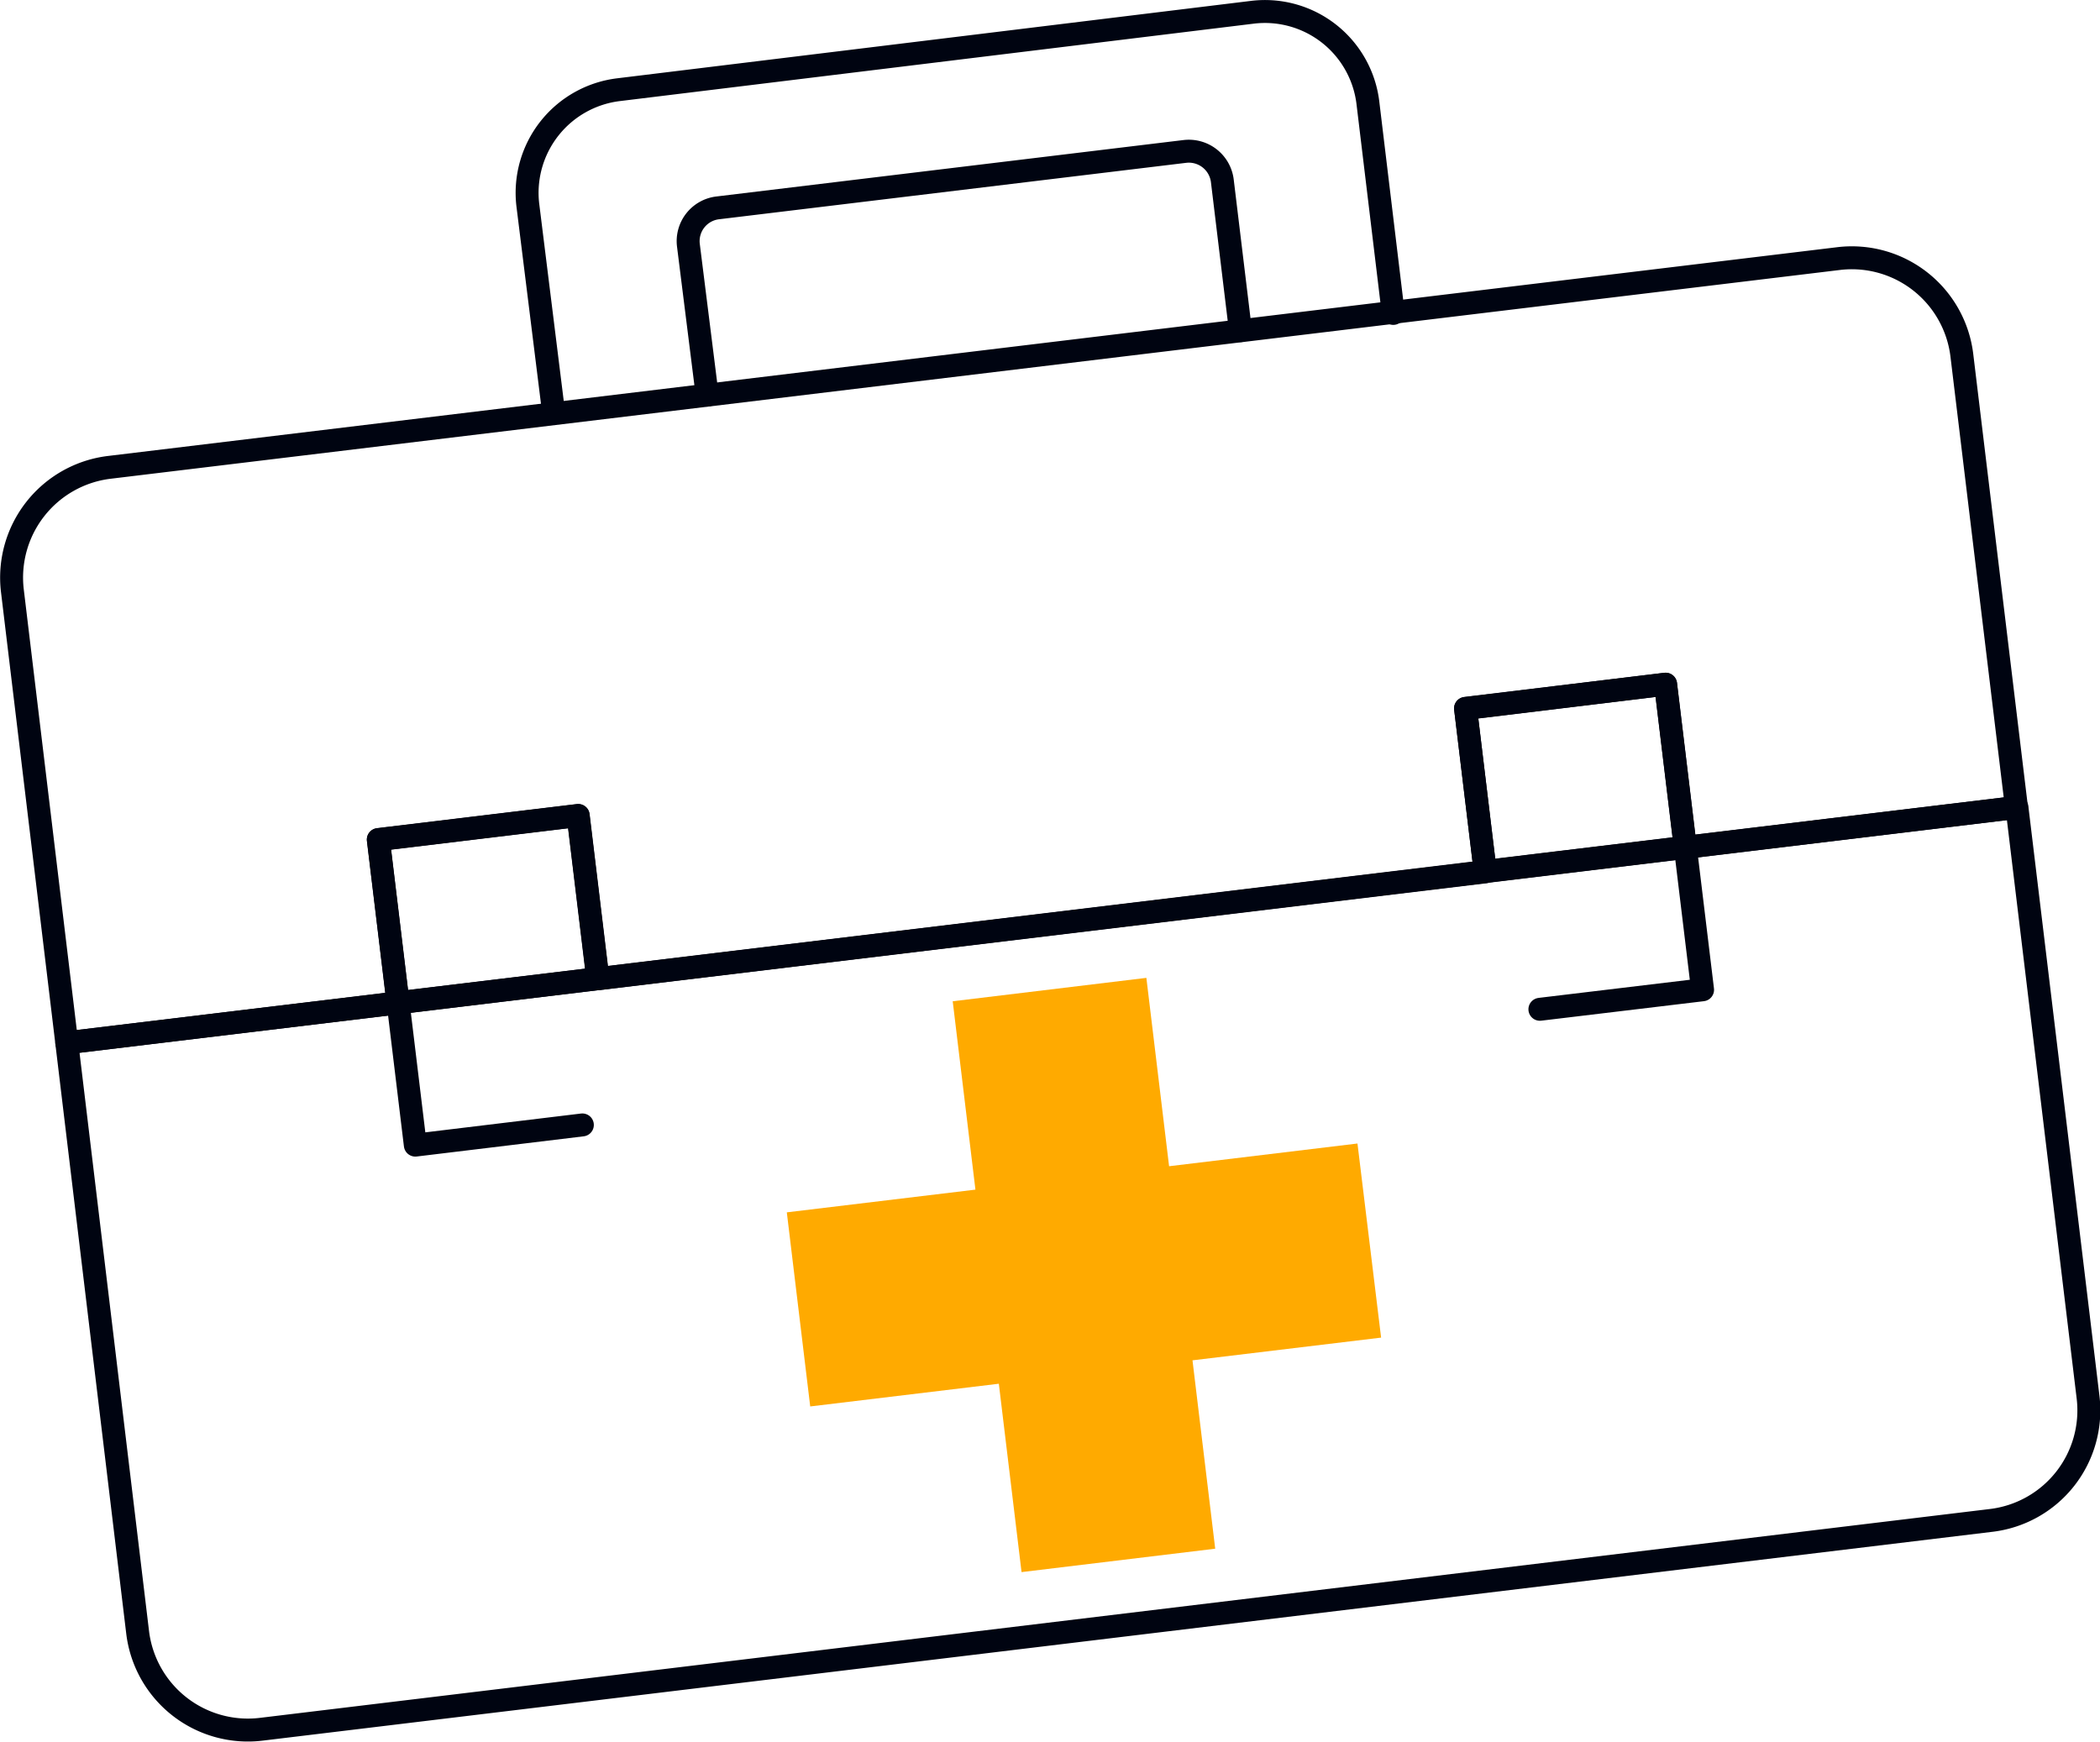 <svg xmlns="http://www.w3.org/2000/svg" width="91.52" height="75.91" viewBox="0 0 91.52 75.91"><g id="Calque_2" data-name="Calque 2"><g id="Calque_8" data-name="Calque 8"><path d="M2.91,45.45,6,71.16a4.84,4.84,0,0,0,5.38,4.21l75.37-9.1A4.83,4.83,0,0,0,91,60.9l-3.1-25.71Z" style="fill:none;stroke:#000411;stroke-linecap:round;stroke-linejoin:round"></path><path d="M85.5,15.49l2.38,19.7L73.45,36.93l-.86-7.11-8.72,1.06L64.73,38,26.06,42.66l-.86-7.12-8.71,1.05.86,7.12L2.91,45.45.54,25.75a4.84,4.84,0,0,1,4.22-5.38l75.37-9.1A4.83,4.83,0,0,1,85.5,15.49Z" style="fill:none;stroke:#000411;stroke-linecap:round;stroke-linejoin:round"></path><rect x="16.89" y="36.04" width="8.77" height="7.16" transform="translate(-4.6 2.84) rotate(-6.88)" style="fill:none;stroke:#000411;stroke-linecap:round;stroke-linejoin:round"></rect><rect x="64.27" y="30.32" width="8.78" height="7.16" transform="translate(-3.57 8.47) rotate(-6.88)" style="fill:none;stroke:#000411;stroke-linecap:round;stroke-linejoin:round"></rect><polyline points="17.35 43.71 18.1 49.91 25.38 49.03" style="fill:none;stroke:#000411;stroke-linecap:round;stroke-linejoin:round"></polyline><polyline points="73.45 36.94 74.2 43.14 67.11 43.99" style="fill:none;stroke:#000411;stroke-linecap:round;stroke-linejoin:round"></polyline><path d="M24.13,18,23,8.91a4.53,4.53,0,0,1,3.95-5L54.62.53a4.52,4.52,0,0,1,5,4l1.1,9.13" style="fill:none;stroke:#000411;stroke-linecap:round;stroke-linejoin:round"></path><path d="M30.82,17.22,30,10.68a1.46,1.46,0,0,1,1.28-1.62L51.64,6.6a1.47,1.47,0,0,1,1.63,1.28l.79,6.53" style="fill:none;stroke:#000411;stroke-linecap:round;stroke-linejoin:round"></path><polygon points="59.16 49.84 60.19 58.3 51.97 59.29 52.96 67.5 44.52 68.52 43.53 60.31 35.31 61.3 34.29 52.84 42.51 51.85 41.52 43.64 49.96 42.62 50.95 50.83 59.16 49.84" style="fill:#fa0"></polygon></g></g></svg>